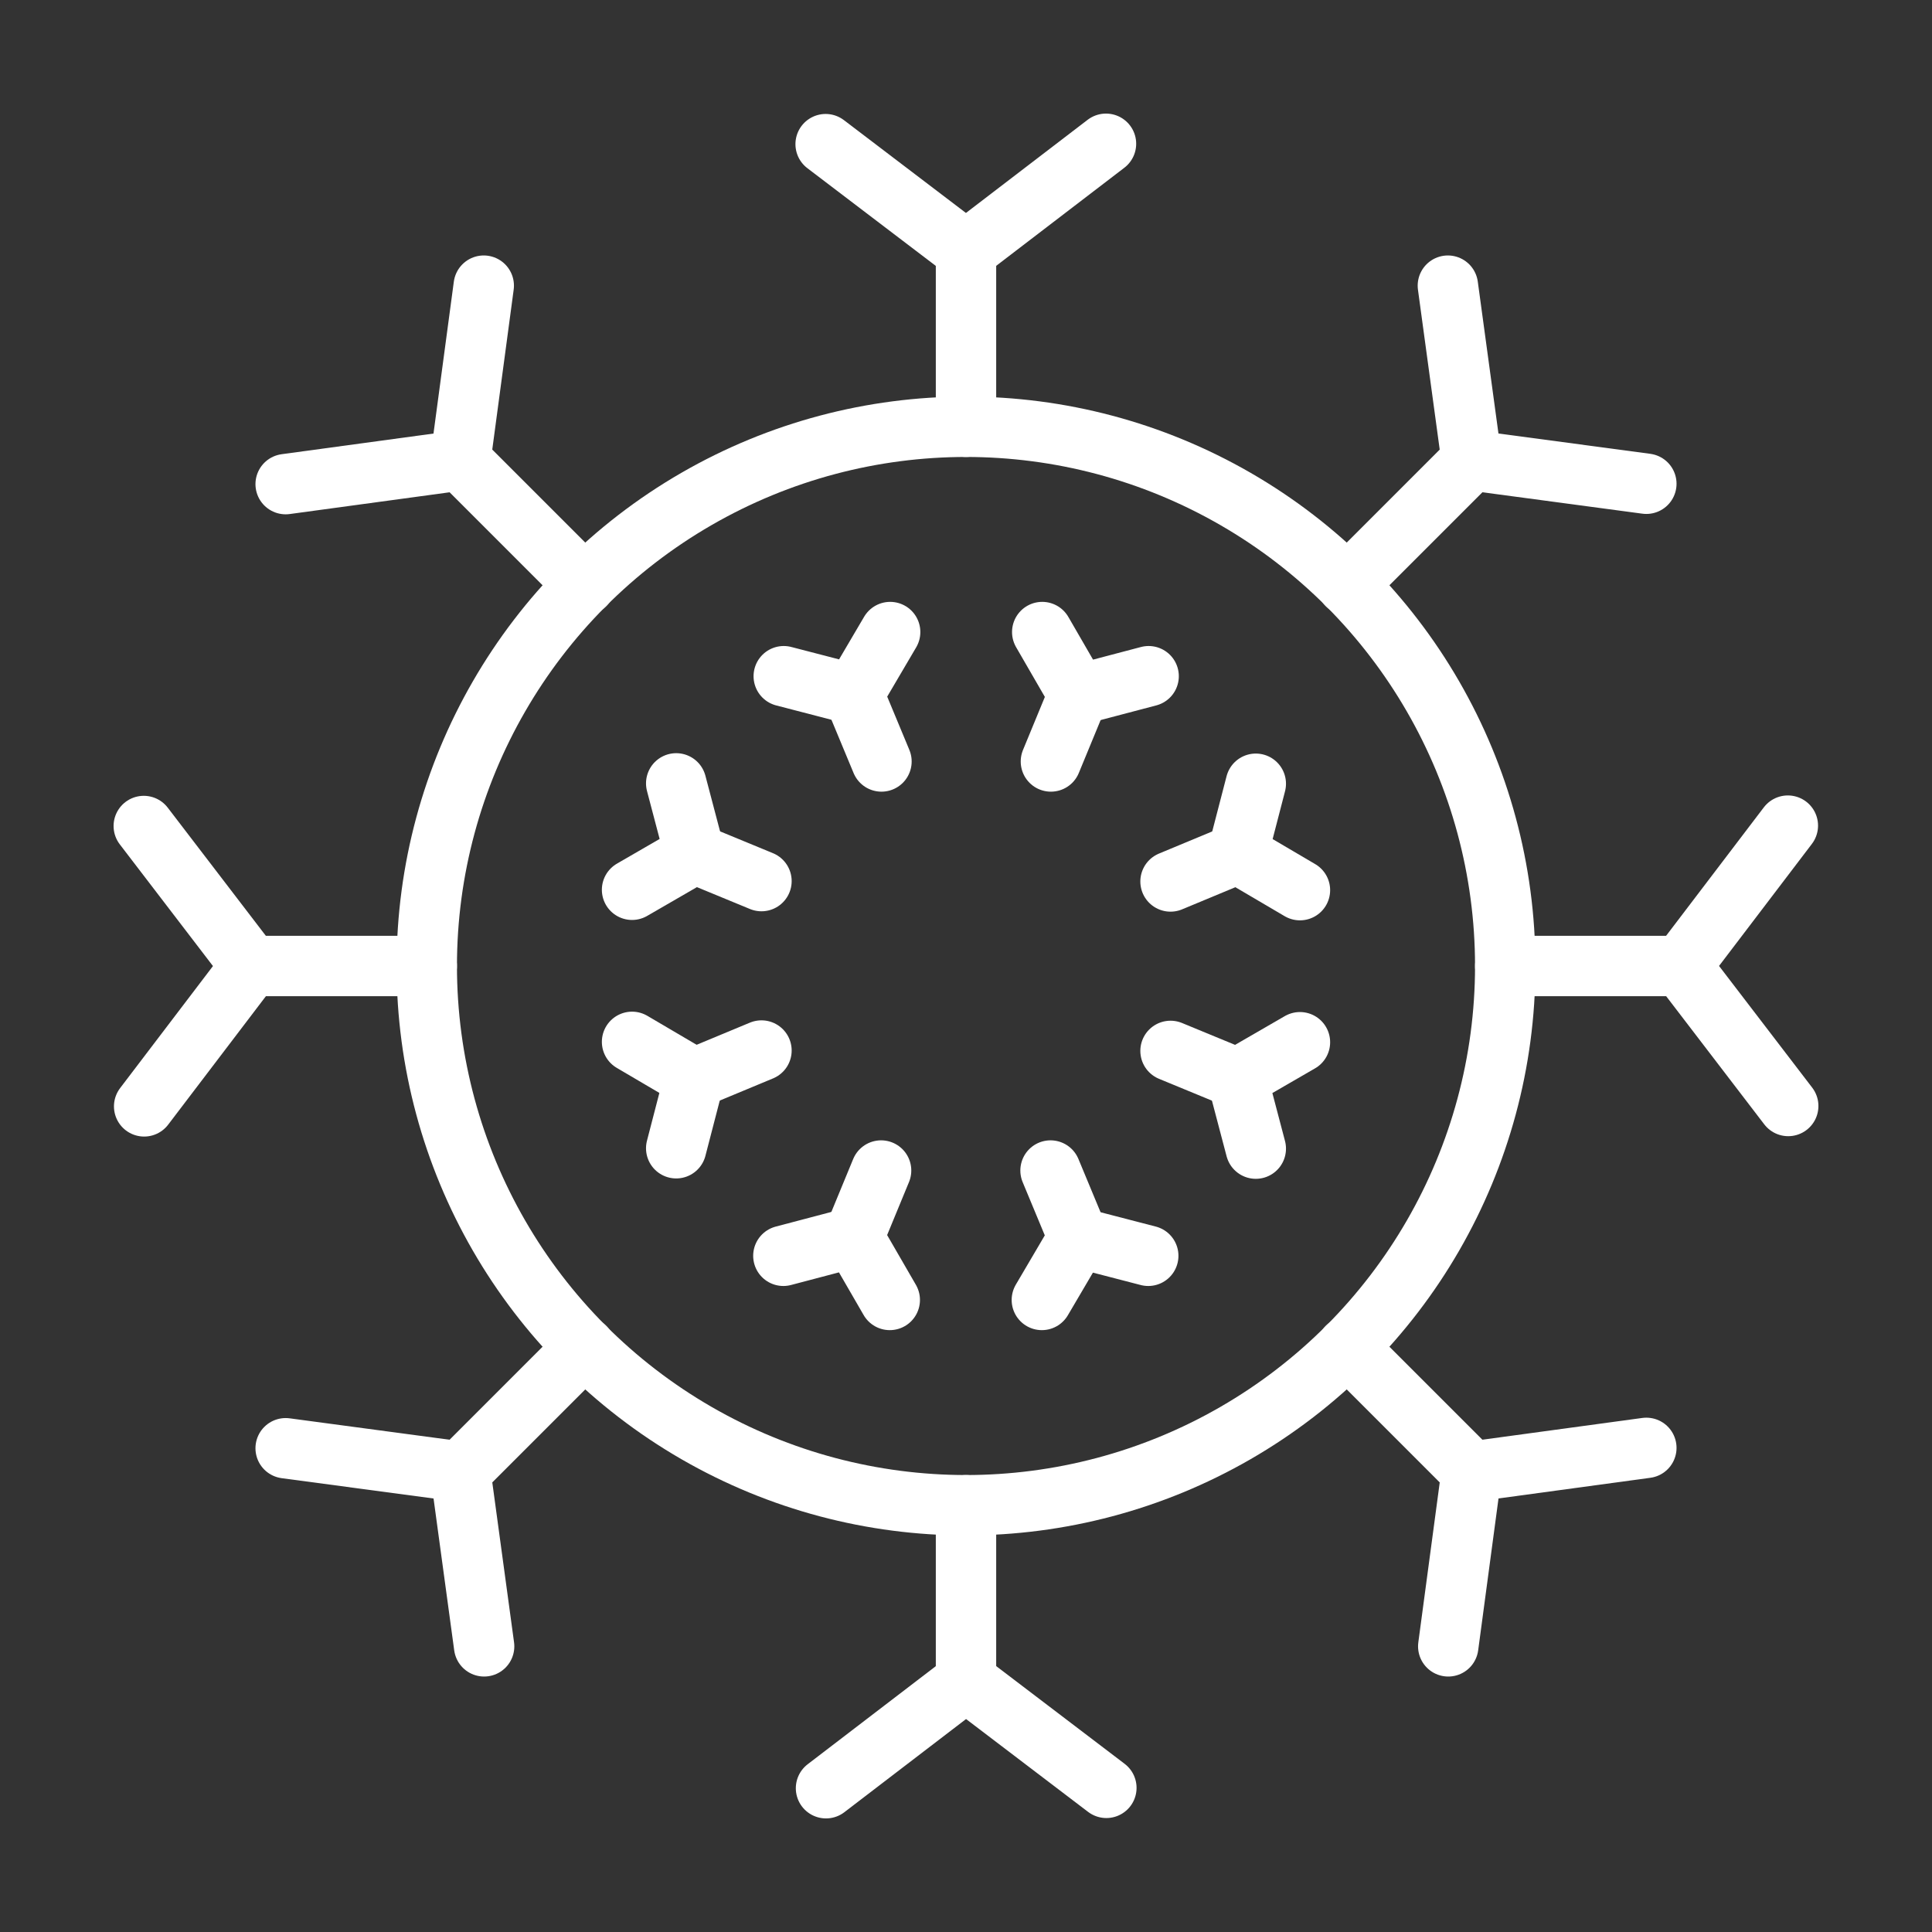 <?xml version="1.0" encoding="utf-8"?>
<!-- Generator: Adobe Illustrator 27.9.0, SVG Export Plug-In . SVG Version: 6.00 Build 0)  -->
<svg version="1.1" xmlns="http://www.w3.org/2000/svg" xmlns:xlink="http://www.w3.org/1999/xlink" x="0px" y="0px" width="512px"
	 height="512px" viewBox="0 0 512 512" style="enable-background:new 0 0 512 512;" xml:space="preserve">
<rect x="0" y="0" width="512" height="512" fill="#333333" stroke="none"/>
<style type="text/css">
	.st0{fill:none;stroke:#FFFFFF;stroke-width:16;stroke-linecap:round;stroke-linejoin:round;stroke-miterlimit:10;}
</style>
<g id="Calque_1">
	<circle class="st0" cx="256" cy="256" r="142.9"/>
</g>
<g id="Calque_2">
	<g>
		<polyline class="st0" points="293.1,38.1 256,66.5 218.8,38.2 		"/>
		<line class="st0" x1="256" y1="66.5" x2="256" y2="113.1"/>
	</g>
	<g>
		<polyline class="st0" points="218.9,473.9 256,445.5 293.2,473.8 		"/>
		<line class="st0" x1="256" y1="445.5" x2="256" y2="398.9"/>
	</g>
	<g>
		<polyline class="st0" points="473.9,293.1 445.5,256 473.8,218.8 		"/>
		<line class="st0" x1="445.5" y1="256" x2="398.9" y2="256"/>
	</g>
	<g>
		<polyline class="st0" points="38.1,218.9 66.5,256 38.2,293.2 		"/>
		<line class="st0" x1="66.5" y1="256" x2="113.1" y2="256"/>
	</g>
	<g>
		<polyline class="st0" points="436.3,128.2 390,122 383.7,75.7 		"/>
		<line class="st0" x1="390" y1="122" x2="357" y2="155"/>
	</g>
	<g>
		<polyline class="st0" points="75.7,383.8 122,390 128.3,436.3 		"/>
		<line class="st0" x1="122" y1="390" x2="155" y2="357"/>
	</g>
	<g>
		<polyline class="st0" points="383.8,436.3 390,390 436.3,383.7 		"/>
		<line class="st0" x1="390" y1="390" x2="357" y2="357"/>
	</g>
	<g>
		<polyline class="st0" points="128.2,75.7 122,122 75.7,128.3 		"/>
		<line class="st0" x1="122" y1="122" x2="155" y2="155"/>
	</g>
</g>
<g id="Calque_3">
	<g>
		<polyline class="st0" points="344.5,235.9 328,226.2 332.8,207.7 		"/>
		<line class="st0" x1="328" y1="226.2" x2="310.2" y2="233.6"/>
	</g>
	<g>
		<polyline class="st0" points="167.5,276.1 184,285.8 179.2,304.3 		"/>
		<line class="st0" x1="184" y1="285.8" x2="201.8" y2="278.4"/>
	</g>
	<g>
		<polyline class="st0" points="276.1,344.5 285.8,328 304.3,332.8 		"/>
		<line class="st0" x1="285.8" y1="328" x2="278.4" y2="310.2"/>
	</g>
	<g>
		<polyline class="st0" points="235.9,167.5 226.2,184 207.7,179.2 		"/>
		<line class="st0" x1="226.2" y1="184" x2="233.6" y2="201.8"/>
	</g>
	<g>
		<polyline class="st0" points="332.8,304.4 327.9,285.8 344.5,276.2 		"/>
		<line class="st0" x1="327.9" y1="285.8" x2="310.2" y2="278.5"/>
	</g>
	<g>
		<polyline class="st0" points="179.2,207.6 184.1,226.2 167.5,235.8 		"/>
		<line class="st0" x1="184.1" y1="226.2" x2="201.8" y2="233.5"/>
	</g>
	<g>
		<polyline class="st0" points="207.6,332.8 226.2,327.9 235.8,344.5 		"/>
		<line class="st0" x1="226.2" y1="327.9" x2="233.5" y2="310.2"/>
	</g>
	<g>
		<polyline class="st0" points="304.4,179.2 285.8,184.1 276.2,167.5 		"/>
		<line class="st0" x1="285.8" y1="184.1" x2="278.5" y2="201.8"/>
	</g>
</g>
</svg>
